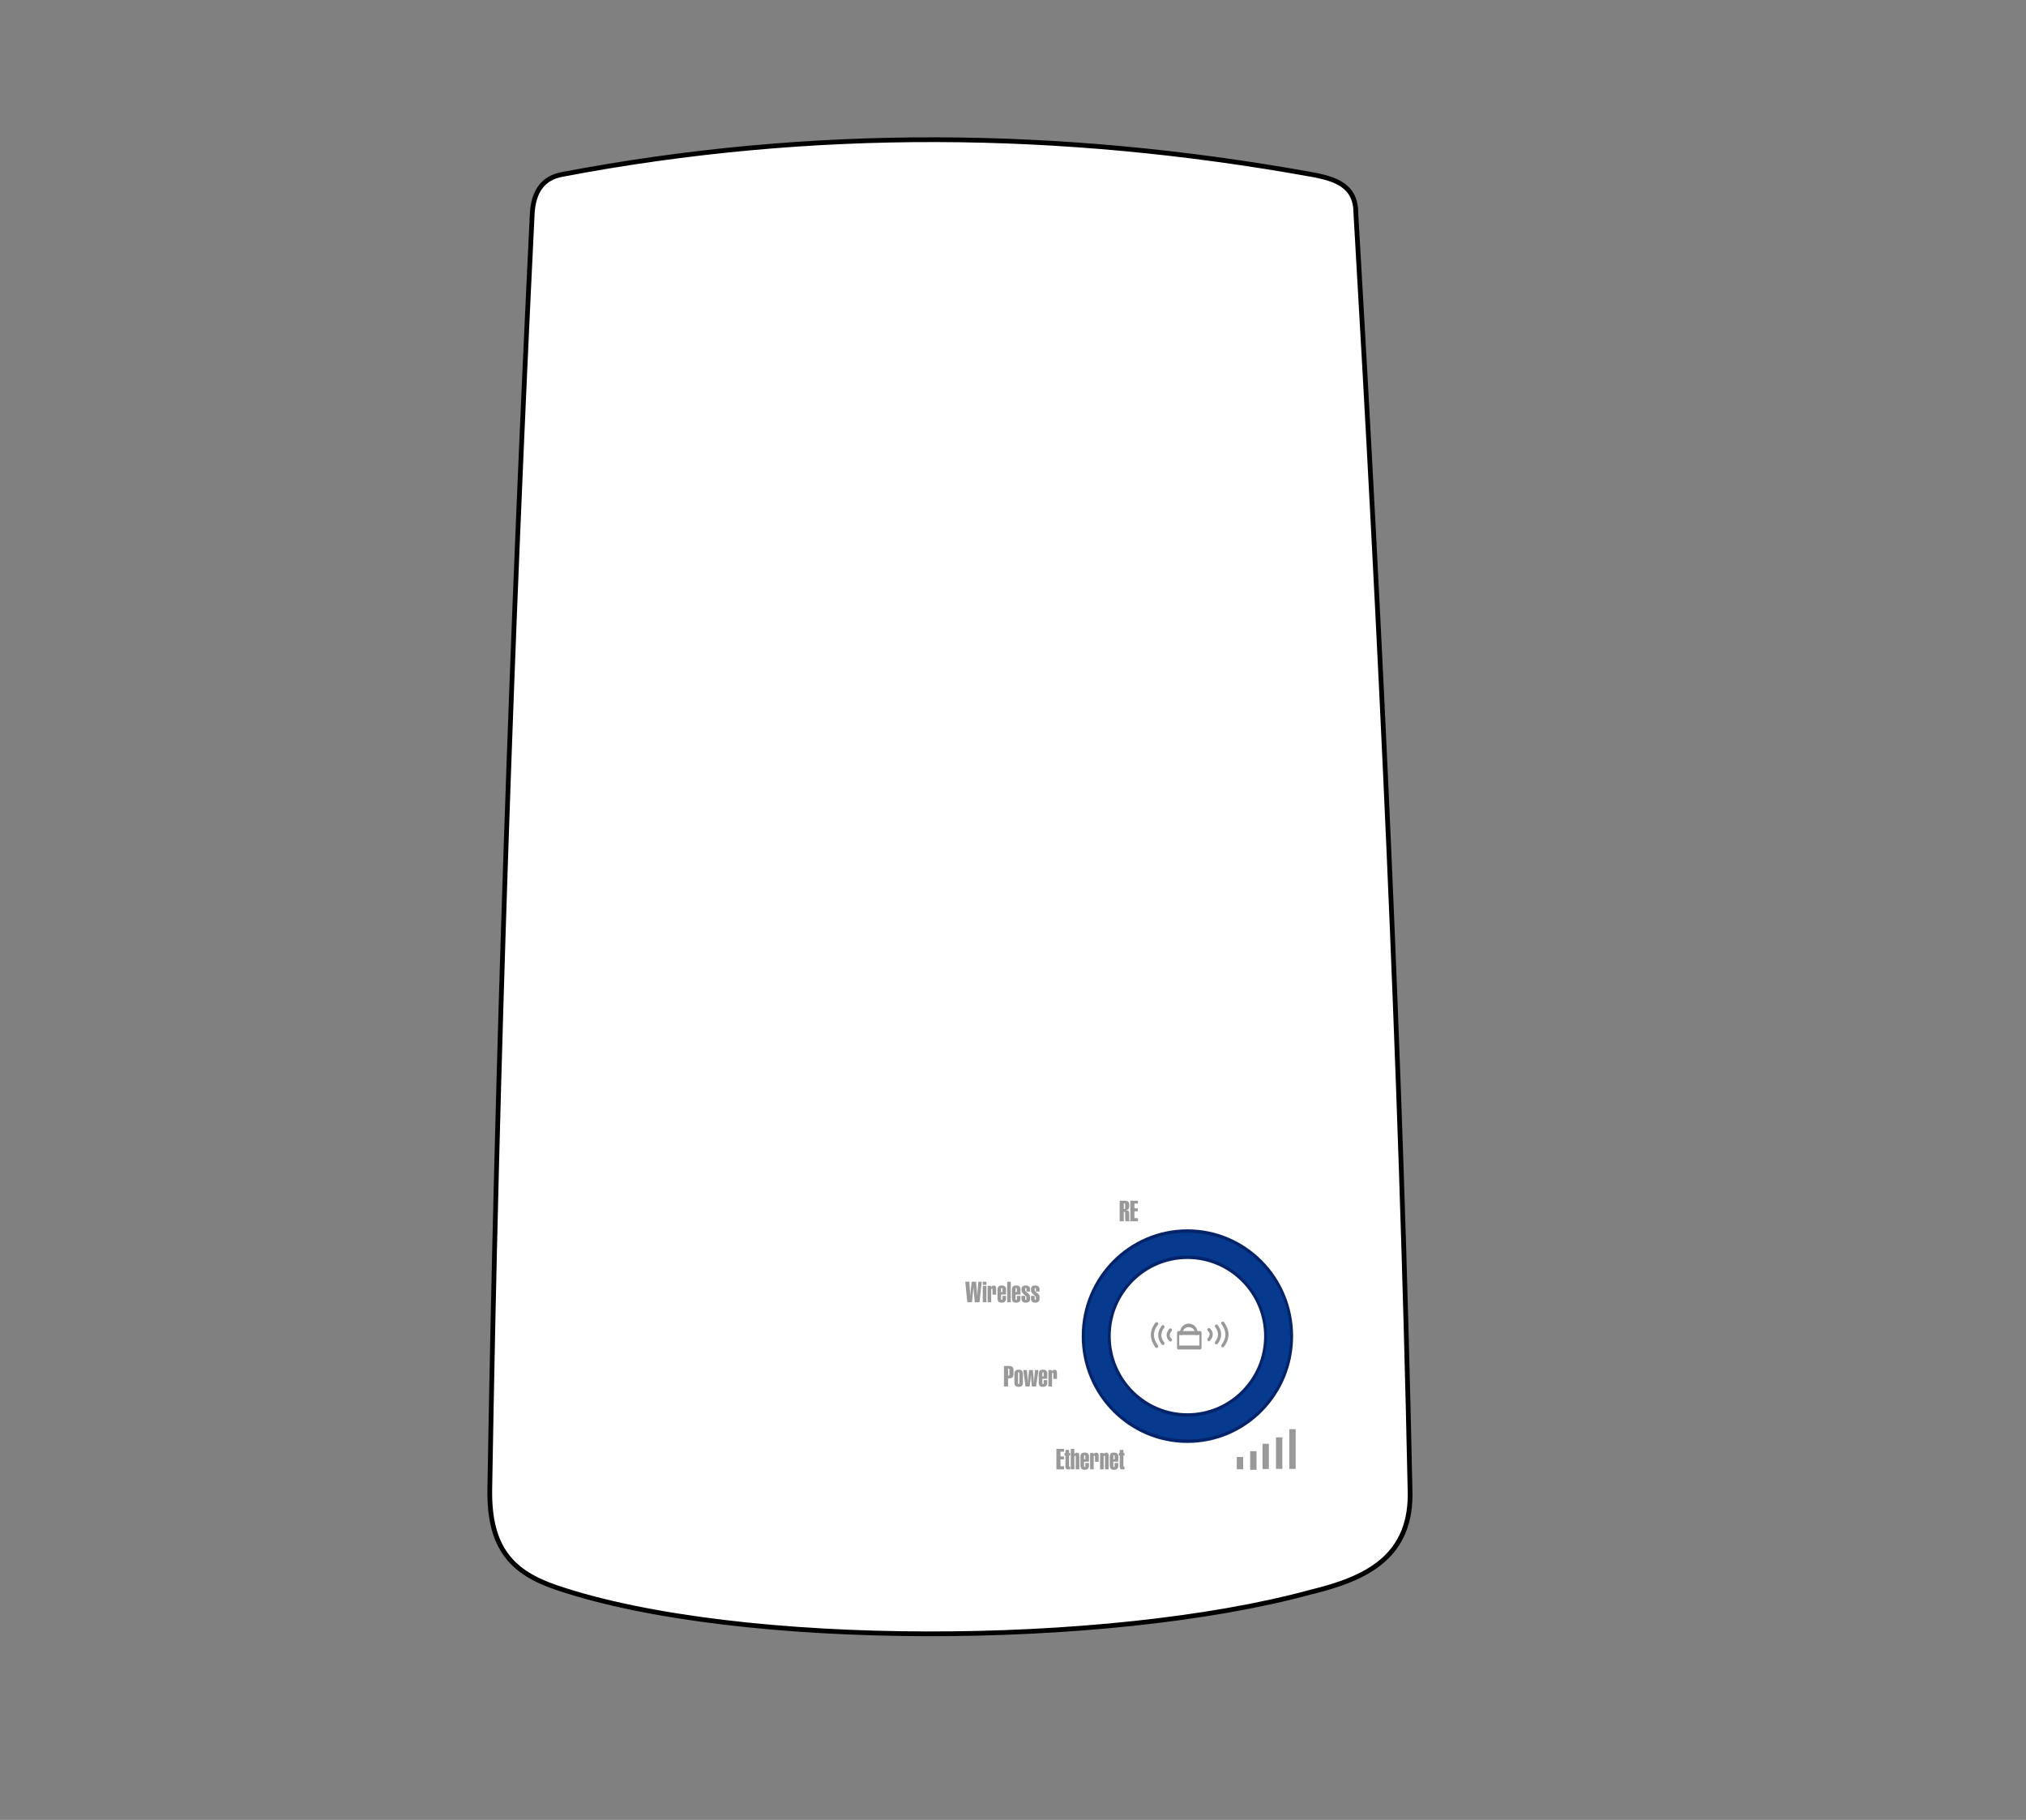 <?xml version="1.0" standalone="no"?>
<!DOCTYPE svg PUBLIC "-//W3C//DTD SVG 1.1//EN" "http://www.w3.org/Graphics/SVG/1.1/DTD/svg11.dtd">
<svg width="100%" height="100%" viewBox="0 0 7112 6389" version="1.1" xmlns="http://www.w3.org/2000/svg" xmlns:xlink="http://www.w3.org/1999/xlink" xml:space="preserve" style="fill-rule:evenodd;clip-rule:evenodd;stroke-linecap:round;stroke-linejoin:round;stroke-miterlimit:1.414;">
    <rect x="0" y="0" width="7112" height="6389" fill="#808080" stroke="none"/>
    <g transform="matrix(5.556,0,0,5.556,-0,-0)">
        <path d="M336.274,135.022C337.037,121.042 342.982,112.374 355.452,110.164C513.007,80.181 670.622,81.777 828.287,110.164C844.377,113.06 856.747,117.419 856.676,135.022C872.368,403.499 885.236,672.045 890.866,940.768C892.578,983.547 863.527,997.427 828.287,1005.97C699.852,1041.05 467.255,1042.18 351.868,1003.23C323.663,993.708 308.822,978.444 309.458,940.768C314.017,670.736 323.206,402.237 336.274,135.022Z" style="fill:white;stroke-width:3px;stroke:black;"/>
        <g id="Ring beschriftung">
            <g>
                <g transform="matrix(0.873,0,0,1,93.914,0)">
                    <path d="M751.789,777.847C793.419,777.847 827.218,807.606 827.218,844.26C827.218,880.915 793.419,910.674 751.789,910.674C710.159,910.674 676.36,880.915 676.36,844.26C676.36,807.606 710.159,777.847 751.789,777.847ZM751.789,794.45C783.012,794.45 808.361,816.769 808.361,844.26C808.361,871.751 783.012,894.07 751.789,894.07C720.567,894.07 695.218,871.751 695.218,844.26C695.218,816.769 720.567,794.45 751.789,794.45Z" style="fill:rgb(6,58,143);stroke-width:2.13px;stroke:rgb(5,35,105);"/>
                </g>
                <g id="lock wifi">
                    <g id="Lock" transform="matrix(1.143,0,0,2.049,-174.291,-1188.82)">
                        <g transform="matrix(1,0,0,1,0,96.259)">
                            <rect x="803.72" y="895.022" width="12.343" height="4.453" style="fill:none;stroke-width:1.21px;stroke:rgb(153,153,153);"/>
                        </g>
                        <g transform="matrix(1,0,0,0.721,-2.84217e-14,346.056)">
                            <path d="M805.459,895.022C805.495,890.478 813.687,890.502 813.741,895.022" style="fill:none;stroke-width:1.51px;stroke:rgb(153,153,153);"/>
                        </g>
                    </g>
                    <g transform="matrix(-1.10378e-16,-0.686,0.686,-1.10378e-16,52.428,1211.93)">
                        <path d="M532.5,1001.56C535.537,998.5 538.583,999.103 541.634,1001.56" style="fill:none;stroke-width:2.91px;stroke:rgb(153,153,153);"/>
                        <path d="M529.218,994.65C534.394,990.708 539.528,990.83 544.623,994.65" style="fill:none;stroke-width:2.91px;stroke:rgb(153,153,153);"/>
                        <path d="M526.539,988.847C533.32,983.95 540.233,983.383 547.33,988.847" style="fill:none;stroke-width:2.91px;stroke:rgb(153,153,153);"/>
                    </g>
                    <g transform="matrix(1.94435e-16,0.686,-0.686,1.94435e-16,1450.89,474.847)">
                        <path d="M532.5,1001.56C535.537,998.5 538.583,999.103 541.634,1001.56" style="fill:none;stroke-width:2.91px;stroke:rgb(153,153,153);"/>
                        <path d="M529.218,994.65C534.394,990.708 539.528,990.83 544.623,994.65" style="fill:none;stroke-width:2.91px;stroke:rgb(153,153,153);"/>
                        <path d="M526.539,988.847C533.32,983.95 540.233,983.383 547.33,988.847" style="fill:none;stroke-width:2.91px;stroke:rgb(153,153,153);"/>
                    </g>
                </g>
            </g>
            <g id="beschriftung">
                <g transform="matrix(1,0,0,1,296.233,-274.999)">
                    <path d="M414.658,1038.16L414.658,1036.09C414.658,1035.8 414.6,1035.6 414.486,1035.5C414.372,1035.4 414.142,1035.35 413.796,1035.35L413.796,1038.9L413.937,1038.9C414.206,1038.9 414.394,1038.84 414.499,1038.73C414.605,1038.62 414.658,1038.43 414.658,1038.16ZM411.204,1046.67L411.204,1033.71L414.227,1033.71C415.282,1033.71 416.046,1033.9 416.521,1034.27C416.996,1034.64 417.233,1035.24 417.233,1036.06L417.233,1037.42C417.233,1038.1 417.066,1038.62 416.732,1038.98C416.398,1039.35 415.9,1039.55 415.238,1039.58L415.238,1039.65C415.976,1039.7 416.493,1039.88 416.789,1040.2C417.085,1040.52 417.233,1041.06 417.233,1041.83L417.233,1045.13C417.233,1045.39 417.253,1045.66 417.294,1045.92C417.335,1046.19 417.394,1046.44 417.47,1046.67L414.913,1046.67C414.83,1046.45 414.767,1046.2 414.724,1045.93C414.68,1045.66 414.658,1045.37 414.658,1045.06L414.658,1044.58L414.658,1041.76C414.658,1041.4 414.589,1041.12 414.451,1040.94C414.313,1040.76 414.107,1040.66 413.831,1040.66L413.796,1040.66L413.796,1046.67L411.204,1046.67Z" style="fill:rgb(153,153,153);fill-rule:nonzero;"/>
                    <path d="M417.918,1046.67L417.918,1033.71L422.744,1033.71L422.744,1035.51L420.511,1035.51L420.511,1038.5L422.691,1038.5L422.691,1040.37L420.511,1040.37L420.511,1044.71L422.744,1044.71L422.744,1046.67L417.918,1046.67Z" style="fill:rgb(153,153,153);fill-rule:nonzero;"/>
                </g>
                <g transform="matrix(1,0,0,1,198.874,-223.812)">
                    <path d="M412.285,1046.67L410.993,1033.71L413.594,1033.71L413.902,1038.66C413.931,1039.09 413.956,1039.57 413.976,1040.09C413.997,1040.61 414.022,1041.35 414.051,1042.33L414.139,1042.33C414.18,1041.75 414.223,1041.21 414.267,1040.7C414.31,1040.19 414.353,1039.77 414.394,1039.42L415.071,1033.71L417.813,1033.71L418.349,1039.83C418.355,1039.93 418.381,1040.26 418.428,1040.83C418.475,1041.4 418.516,1041.9 418.551,1042.33L418.639,1042.33C418.663,1041.62 418.69,1040.96 418.723,1040.35C418.755,1039.74 418.791,1039.15 418.832,1038.58L419.237,1033.71L421.408,1033.71L420.01,1046.67L417.022,1046.67L416.371,1039.72C416.348,1039.48 416.326,1039.19 416.306,1038.87C416.285,1038.54 416.266,1038.12 416.248,1037.6L416.152,1037.6L415.238,1046.67L412.285,1046.67Z" style="fill:rgb(153,153,153);fill-rule:nonzero;"/>
                    <path d="M422.058,1046.67L422.058,1036.3L424.343,1036.3L424.343,1046.67L422.058,1046.67ZM422.058,1035.68L422.058,1033.71L424.343,1033.71L424.343,1035.68L422.058,1035.68Z" style="fill:rgb(153,153,153);fill-rule:nonzero;"/>
                    <path d="M425.099,1046.67L425.099,1036.3L427.349,1036.3L427.349,1037.17L427.384,1037.17C427.578,1036.81 427.809,1036.54 428.079,1036.37C428.348,1036.2 428.662,1036.11 429.019,1036.11C429.517,1036.11 429.891,1036.26 430.14,1036.55C430.389,1036.85 430.513,1037.29 430.513,1037.88L430.513,1041.88L428.21,1041.88L428.21,1038.63C428.21,1038.39 428.18,1038.23 428.118,1038.14C428.057,1038.06 427.95,1038.02 427.797,1038.02C427.657,1038.02 427.553,1038.07 427.485,1038.17C427.418,1038.27 427.384,1038.42 427.384,1038.63L427.384,1046.67L425.099,1046.67Z" style="fill:rgb(153,153,153);fill-rule:nonzero;"/>
                    <path d="M433.642,1038.31L433.642,1040.27L434.468,1040.27L434.468,1038.31C434.468,1038.08 434.436,1037.92 434.371,1037.82C434.307,1037.72 434.202,1037.67 434.055,1037.67C433.909,1037.67 433.803,1037.72 433.739,1037.82C433.674,1037.92 433.642,1038.08 433.642,1038.31ZM433.642,1044.58C433.642,1044.81 433.674,1044.97 433.739,1045.07C433.803,1045.17 433.909,1045.21 434.055,1045.21C434.202,1045.21 434.307,1045.17 434.371,1045.07C434.436,1044.97 434.468,1044.81 434.468,1044.58L434.468,1042.64L436.753,1042.64L436.753,1044.57C436.753,1045.32 436.517,1045.9 436.046,1046.31C435.574,1046.72 434.911,1046.93 434.055,1046.93C433.088,1046.93 432.397,1046.71 431.981,1046.26C431.565,1045.82 431.357,1045.05 431.357,1043.98L431.357,1039.01C431.357,1037.92 431.562,1037.16 431.972,1036.72C432.382,1036.28 433.071,1036.06 434.038,1036.06C434.887,1036.06 435.552,1036.26 436.033,1036.65C436.513,1037.05 436.753,1037.59 436.753,1038.29L436.753,1041.81L433.642,1041.81L433.642,1044.58Z" style="fill:rgb(153,153,153);fill-rule:nonzero;"/>
                    <rect x="437.474" y="1033.71" width="2.285" height="12.964" style="fill:rgb(153,153,153);fill-rule:nonzero;"/>
                    <path d="M442.765,1038.31L442.765,1040.27L443.591,1040.27L443.591,1038.31C443.591,1038.08 443.559,1037.92 443.495,1037.82C443.43,1037.72 443.325,1037.67 443.178,1037.67C443.032,1037.67 442.926,1037.72 442.862,1037.82C442.797,1037.92 442.765,1038.08 442.765,1038.31ZM442.765,1044.58C442.765,1044.81 442.797,1044.97 442.862,1045.07C442.926,1045.17 443.032,1045.21 443.178,1045.21C443.325,1045.21 443.43,1045.17 443.495,1045.07C443.559,1044.97 443.591,1044.81 443.591,1044.58L443.591,1042.64L445.876,1042.64L445.876,1044.57C445.876,1045.32 445.641,1045.9 445.169,1046.31C444.697,1046.72 444.034,1046.93 443.178,1046.93C442.211,1046.93 441.52,1046.71 441.104,1046.26C440.688,1045.82 440.48,1045.05 440.48,1043.98L440.48,1039.01C440.48,1037.92 440.685,1037.16 441.095,1036.72C441.505,1036.28 442.194,1036.06 443.161,1036.06C444.01,1036.06 444.675,1036.26 445.156,1036.65C445.636,1037.05 445.876,1037.59 445.876,1038.29L445.876,1041.81L442.765,1041.81L442.765,1044.58Z" style="fill:rgb(153,153,153);fill-rule:nonzero;"/>
                    <path d="M451.941,1044.53C451.941,1045.3 451.709,1045.9 451.246,1046.31C450.784,1046.72 450.116,1046.93 449.243,1046.93C448.387,1046.93 447.721,1046.72 447.243,1046.31C446.766,1045.89 446.527,1045.31 446.527,1044.57L446.527,1042.64L448.83,1042.64L448.83,1044.58C448.83,1044.81 448.862,1044.97 448.926,1045.07C448.991,1045.17 449.096,1045.21 449.243,1045.21C449.389,1045.21 449.495,1045.17 449.559,1045.07C449.623,1044.97 449.656,1044.81 449.656,1044.58L449.656,1043.65C449.656,1043.23 449.275,1042.71 448.513,1042.1C448.349,1041.97 448.22,1041.87 448.126,1041.8L448.109,1041.78C447.054,1040.91 446.527,1040.03 446.527,1039.15L446.527,1038.23C446.527,1037.54 446.764,1037.01 447.239,1036.63C447.713,1036.25 448.375,1036.06 449.225,1036.06C450.086,1036.06 450.754,1036.26 451.229,1036.65C451.704,1037.05 451.941,1037.62 451.941,1038.34L451.941,1039.92L449.656,1039.92L449.656,1038.31C449.656,1038.08 449.623,1037.92 449.559,1037.82C449.495,1037.72 449.389,1037.67 449.243,1037.67C449.096,1037.67 448.991,1037.72 448.926,1037.82C448.862,1037.92 448.83,1038.08 448.83,1038.31L448.83,1038.86C448.83,1039.33 449.196,1039.85 449.928,1040.41C450.098,1040.54 450.23,1040.64 450.324,1040.71C451.044,1041.3 451.494,1041.75 451.673,1042.07C451.851,1042.4 451.941,1042.82 451.941,1043.34L451.941,1044.53Z" style="fill:rgb(153,153,153);fill-rule:nonzero;"/>
                    <path d="M457.935,1044.53C457.935,1045.3 457.704,1045.9 457.241,1046.31C456.778,1046.72 456.11,1046.93 455.237,1046.93C454.381,1046.93 453.715,1046.72 453.237,1046.31C452.76,1045.89 452.521,1045.31 452.521,1044.57L452.521,1042.64L454.824,1042.64L454.824,1044.58C454.824,1044.81 454.856,1044.97 454.92,1045.07C454.985,1045.17 455.09,1045.21 455.237,1045.21C455.383,1045.21 455.489,1045.17 455.553,1045.07C455.618,1044.97 455.65,1044.81 455.65,1044.58L455.65,1043.65C455.65,1043.23 455.269,1042.71 454.507,1042.1C454.343,1041.97 454.214,1041.87 454.121,1041.8L454.103,1041.78C453.048,1040.91 452.521,1040.03 452.521,1039.15L452.521,1038.23C452.521,1037.54 452.758,1037.01 453.233,1036.63C453.707,1036.25 454.37,1036.06 455.219,1036.06C456.08,1036.06 456.748,1036.26 457.223,1036.65C457.698,1037.05 457.935,1037.62 457.935,1038.34L457.935,1039.92L455.65,1039.92L455.65,1038.31C455.65,1038.08 455.618,1037.92 455.553,1037.82C455.489,1037.72 455.383,1037.67 455.237,1037.67C455.09,1037.67 454.985,1037.72 454.92,1037.82C454.856,1037.92 454.824,1038.08 454.824,1038.31L454.824,1038.86C454.824,1039.33 455.19,1039.85 455.922,1040.41C456.092,1040.54 456.224,1040.64 456.318,1040.71C457.038,1041.3 457.488,1041.75 457.667,1042.07C457.846,1042.4 457.935,1042.82 457.935,1043.34L457.935,1044.53Z" style="fill:rgb(153,153,153);fill-rule:nonzero;"/>
                </g>
                <g transform="matrix(1,0,0,1,223.119,-170.599)">
                    <path d="M414.658,1039.1L414.658,1036.09C414.658,1035.8 414.606,1035.6 414.504,1035.5C414.401,1035.4 414.201,1035.35 413.902,1035.35L413.796,1035.35L413.796,1039.82L413.955,1039.82C414.224,1039.82 414.409,1039.77 414.508,1039.66C414.608,1039.56 414.658,1039.37 414.658,1039.1ZM411.204,1046.67L411.204,1033.71L414.227,1033.71C415.264,1033.71 416.024,1033.9 416.508,1034.28C416.991,1034.65 417.233,1035.25 417.233,1036.06L417.233,1038.83C417.233,1039.83 416.994,1040.55 416.517,1040.98C416.039,1041.41 415.235,1041.62 414.104,1041.62L413.796,1041.62L413.796,1046.67L411.204,1046.67Z" style="fill:rgb(153,153,153);fill-rule:nonzero;"/>
                    <path d="M420.098,1038.31L420.098,1044.58C420.098,1044.81 420.13,1044.97 420.195,1045.07C420.259,1045.17 420.365,1045.21 420.511,1045.21C420.658,1045.21 420.763,1045.17 420.828,1045.07C420.892,1044.97 420.924,1044.81 420.924,1044.58L420.924,1038.31C420.924,1038.09 420.891,1037.92 420.823,1037.82C420.756,1037.72 420.646,1037.67 420.494,1037.67C420.353,1037.67 420.252,1037.72 420.19,1037.82C420.129,1037.91 420.098,1038.07 420.098,1038.31ZM417.795,1039.01C417.795,1037.94 418.005,1037.18 418.424,1036.73C418.843,1036.28 419.533,1036.06 420.494,1036.06C421.455,1036.06 422.144,1036.28 422.563,1036.73C422.982,1037.18 423.192,1037.94 423.192,1039.01L423.192,1043.98C423.192,1045.04 422.982,1045.8 422.563,1046.25C422.144,1046.7 421.455,1046.93 420.494,1046.93C419.533,1046.93 418.843,1046.7 418.424,1046.25C418.005,1045.8 417.795,1045.04 417.795,1043.98L417.795,1039.01Z" style="fill:rgb(153,153,153);fill-rule:nonzero;"/>
                    <path d="M424.809,1046.67L423.394,1036.3L425.714,1036.3L426.145,1041.67C426.168,1042.01 426.186,1042.39 426.198,1042.8C426.209,1043.21 426.215,1043.64 426.215,1044.1L426.303,1044.1C426.327,1043.24 426.388,1042.38 426.488,1041.54C426.494,1041.48 426.499,1041.43 426.505,1041.4L427.077,1036.3L429.476,1036.3L429.942,1041.67C429.948,1041.73 429.961,1042.02 429.981,1042.55C430.002,1043.09 430.024,1043.6 430.047,1044.1L430.144,1044.1C430.179,1043.33 430.235,1042.54 430.311,1041.73C430.329,1041.56 430.337,1041.46 430.337,1041.42L430.803,1036.3L433.018,1036.3L431.471,1046.67L428.826,1046.67L428.395,1041.92C428.383,1041.77 428.369,1041.48 428.351,1041.04C428.333,1040.6 428.316,1040.1 428.298,1039.53L428.21,1039.53C428.181,1040.3 428.122,1041.03 428.035,1041.73L428.035,1041.76L427.419,1046.67L424.809,1046.67Z" style="fill:rgb(153,153,153);fill-rule:nonzero;"/>
                    <path d="M435.453,1038.31L435.453,1040.27L436.279,1040.27L436.279,1038.31C436.279,1038.08 436.246,1037.92 436.182,1037.82C436.118,1037.72 436.012,1037.67 435.866,1037.67C435.719,1037.67 435.614,1037.72 435.549,1037.82C435.485,1037.92 435.453,1038.08 435.453,1038.31ZM435.453,1044.58C435.453,1044.81 435.485,1044.97 435.549,1045.07C435.614,1045.17 435.719,1045.21 435.866,1045.21C436.012,1045.21 436.118,1045.17 436.182,1045.07C436.246,1044.97 436.279,1044.81 436.279,1044.58L436.279,1042.64L438.564,1042.64L438.564,1044.57C438.564,1045.32 438.328,1045.9 437.856,1046.31C437.385,1046.72 436.721,1046.93 435.866,1046.93C434.899,1046.93 434.207,1046.71 433.791,1046.26C433.375,1045.82 433.167,1045.05 433.167,1043.98L433.167,1039.01C433.167,1037.92 433.372,1037.16 433.783,1036.72C434.193,1036.28 434.881,1036.06 435.848,1036.06C436.698,1036.06 437.363,1036.26 437.843,1036.65C438.324,1037.05 438.564,1037.59 438.564,1038.29L438.564,1041.81L435.453,1041.81L435.453,1044.58Z" style="fill:rgb(153,153,153);fill-rule:nonzero;"/>
                    <path d="M439.285,1046.67L439.285,1036.3L441.535,1036.3L441.535,1037.17L441.57,1037.17C441.763,1036.81 441.995,1036.54 442.264,1036.37C442.534,1036.2 442.847,1036.11 443.205,1036.11C443.703,1036.11 444.076,1036.26 444.325,1036.55C444.574,1036.85 444.699,1037.29 444.699,1037.88L444.699,1041.88L442.396,1041.88L442.396,1038.63C442.396,1038.39 442.365,1038.23 442.304,1038.14C442.242,1038.06 442.135,1038.02 441.983,1038.02C441.842,1038.02 441.738,1038.07 441.671,1038.17C441.603,1038.27 441.57,1038.42 441.57,1038.63L441.57,1046.67L439.285,1046.67Z" style="fill:rgb(153,153,153);fill-rule:nonzero;"/>
                </g>
                <g transform="matrix(1,0,0,1,256.247,-118.223)">
                    <path d="M411.204,1046.67L411.204,1033.71L416.029,1033.71L416.029,1035.51L413.796,1035.51L413.796,1038.5L415.976,1038.5L415.976,1040.37L413.796,1040.37L413.796,1044.71L416.029,1044.71L416.029,1046.67L411.204,1046.67Z" style="fill:rgb(153,153,153);fill-rule:nonzero;"/>
                    <path d="M416.336,1037.96L416.336,1036.3L416.916,1036.3L416.916,1034.38L419.219,1034.38L419.219,1036.3L419.887,1036.3L419.887,1037.96L419.219,1037.96L419.219,1044.27C419.219,1044.59 419.259,1044.79 419.338,1044.88C419.417,1044.96 419.574,1045.01 419.808,1045.01L419.887,1045.01L419.887,1046.67L418.446,1046.67C417.889,1046.67 417.495,1046.55 417.264,1046.29C417.032,1046.04 416.916,1045.56 416.916,1044.86L416.916,1037.96L416.336,1037.96Z" style="fill:rgb(153,153,153);fill-rule:nonzero;"/>
                    <path d="M420.283,1046.67L420.283,1033.71L422.568,1033.71L422.568,1037.17L422.603,1037.17C422.773,1036.81 422.99,1036.54 423.253,1036.37C423.517,1036.2 423.833,1036.11 424.203,1036.11C424.701,1036.11 425.074,1036.26 425.323,1036.55C425.572,1036.85 425.697,1037.29 425.697,1037.88L425.697,1046.67L423.394,1046.67L423.394,1038.63C423.394,1038.39 423.363,1038.23 423.302,1038.14C423.24,1038.06 423.133,1038.02 422.981,1038.02C422.84,1038.02 422.736,1038.07 422.669,1038.17C422.601,1038.27 422.568,1038.42 422.568,1038.63L422.568,1046.67L420.283,1046.67Z" style="fill:rgb(153,153,153);fill-rule:nonzero;"/>
                    <path d="M428.667,1038.31L428.667,1040.27L429.494,1040.27L429.494,1038.31C429.494,1038.08 429.461,1037.92 429.397,1037.82C429.332,1037.72 429.227,1037.67 429.08,1037.67C428.934,1037.67 428.829,1037.72 428.764,1037.82C428.7,1037.92 428.667,1038.08 428.667,1038.31ZM428.667,1044.58C428.667,1044.81 428.7,1044.97 428.764,1045.07C428.829,1045.17 428.934,1045.21 429.08,1045.21C429.227,1045.21 429.332,1045.17 429.397,1045.07C429.461,1044.97 429.494,1044.81 429.494,1044.58L429.494,1042.64L431.779,1042.64L431.779,1044.57C431.779,1045.32 431.543,1045.9 431.071,1046.31C430.6,1046.72 429.936,1046.93 429.08,1046.93C428.114,1046.93 427.422,1046.71 427.006,1046.26C426.59,1045.82 426.382,1045.05 426.382,1043.98L426.382,1039.01C426.382,1037.92 426.587,1037.16 426.997,1036.72C427.408,1036.28 428.096,1036.06 429.063,1036.06C429.913,1036.06 430.578,1036.26 431.058,1036.65C431.538,1037.05 431.779,1037.59 431.779,1038.29L431.779,1041.81L428.667,1041.81L428.667,1044.58Z" style="fill:rgb(153,153,153);fill-rule:nonzero;"/>
                    <path d="M432.499,1046.67L432.499,1036.3L434.749,1036.3L434.749,1037.17L434.785,1037.17C434.978,1036.81 435.209,1036.54 435.479,1036.37C435.748,1036.2 436.062,1036.11 436.419,1036.11C436.917,1036.11 437.291,1036.26 437.54,1036.55C437.789,1036.85 437.913,1037.29 437.913,1037.88L437.913,1041.88L435.611,1041.88L435.611,1038.63C435.611,1038.39 435.58,1038.23 435.518,1038.14C435.457,1038.06 435.35,1038.02 435.198,1038.02C435.057,1038.02 434.953,1038.07 434.886,1038.17C434.818,1038.27 434.785,1038.42 434.785,1038.63L434.785,1046.67L432.499,1046.67Z" style="fill:rgb(153,153,153);fill-rule:nonzero;"/>
                    <path d="M438.792,1046.67L438.792,1036.3L441.042,1036.3L441.042,1037.17L441.078,1037.17C441.271,1036.81 441.502,1036.54 441.772,1036.37C442.041,1036.2 442.355,1036.11 442.712,1036.11C443.21,1036.11 443.584,1036.26 443.833,1036.55C444.082,1036.85 444.206,1037.29 444.206,1037.88L444.206,1046.67L441.904,1046.67L441.904,1038.63C441.904,1038.39 441.873,1038.23 441.811,1038.14C441.75,1038.06 441.643,1038.02 441.491,1038.02C441.35,1038.02 441.246,1038.07 441.179,1038.17C441.111,1038.27 441.078,1038.42 441.078,1038.63L441.078,1046.67L438.792,1046.67Z" style="fill:rgb(153,153,153);fill-rule:nonzero;"/>
                    <path d="M447.177,1038.31L447.177,1040.27L448.003,1040.27L448.003,1038.31C448.003,1038.08 447.971,1037.92 447.907,1037.82C447.842,1037.72 447.737,1037.67 447.59,1037.67C447.444,1037.67 447.338,1037.72 447.274,1037.82C447.209,1037.92 447.177,1038.08 447.177,1038.31ZM447.177,1044.58C447.177,1044.81 447.209,1044.97 447.274,1045.07C447.338,1045.17 447.444,1045.21 447.59,1045.21C447.737,1045.21 447.842,1045.17 447.907,1045.07C447.971,1044.97 448.003,1044.81 448.003,1044.58L448.003,1042.64L450.288,1042.64L450.288,1044.57C450.288,1045.32 450.053,1045.9 449.581,1046.31C449.109,1046.72 448.446,1046.93 447.59,1046.93C446.623,1046.93 445.932,1046.71 445.516,1046.26C445.1,1045.82 444.892,1045.05 444.892,1043.98L444.892,1039.01C444.892,1037.92 445.097,1037.16 445.507,1036.72C445.917,1036.28 446.606,1036.06 447.573,1036.06C448.422,1036.06 449.087,1036.26 449.568,1036.65C450.048,1037.05 450.288,1037.59 450.288,1038.29L450.288,1041.81L447.177,1041.81L447.177,1044.58Z" style="fill:rgb(153,153,153);fill-rule:nonzero;"/>
                    <path d="M450.649,1037.96L450.649,1036.3L451.229,1036.3L451.229,1034.38L453.532,1034.38L453.532,1036.3L454.2,1036.3L454.2,1037.96L453.532,1037.96L453.532,1044.27C453.532,1044.59 453.571,1044.79 453.65,1044.88C453.729,1044.96 453.886,1045.01 454.121,1045.01L454.2,1045.01L454.2,1046.67L452.758,1046.67C452.202,1046.67 451.808,1046.55 451.576,1046.29C451.345,1046.04 451.229,1045.56 451.229,1044.86L451.229,1037.96L450.649,1037.96Z" style="fill:rgb(153,153,153);fill-rule:nonzero;"/>
                </g>
            </g>
            <g id="Wifi">
                <g transform="matrix(1,0,0,1.148,0,-136.267)">
                    <rect x="781.424" y="920.643" width="4.018" height="6.774" style="fill:rgb(153,153,153);"/>
                </g>
                <g transform="matrix(1,0,0,1.736,8.45,-681.272)">
                    <rect x="781.424" y="920.643" width="4.018" height="6.774" style="fill:rgb(153,153,153);"/>
                </g>
                <g transform="matrix(1,0,0,2.348,16.255,-1249.35)">
                    <rect x="781.424" y="920.643" width="4.018" height="6.774" style="fill:rgb(153,153,153);"/>
                </g>
                <g transform="matrix(1,0,0,2.939,24.759,-1797.54)">
                    <rect x="781.424" y="920.643" width="4.018" height="6.774" style="fill:rgb(153,153,153);"/>
                </g>
                <g transform="matrix(1,0,0,3.704,33.181,-2507.01)">
                    <rect x="781.424" y="920.643" width="4.018" height="6.774" style="fill:rgb(153,153,153);"/>
                </g>
            </g>
        </g>
    </g>
</svg>
